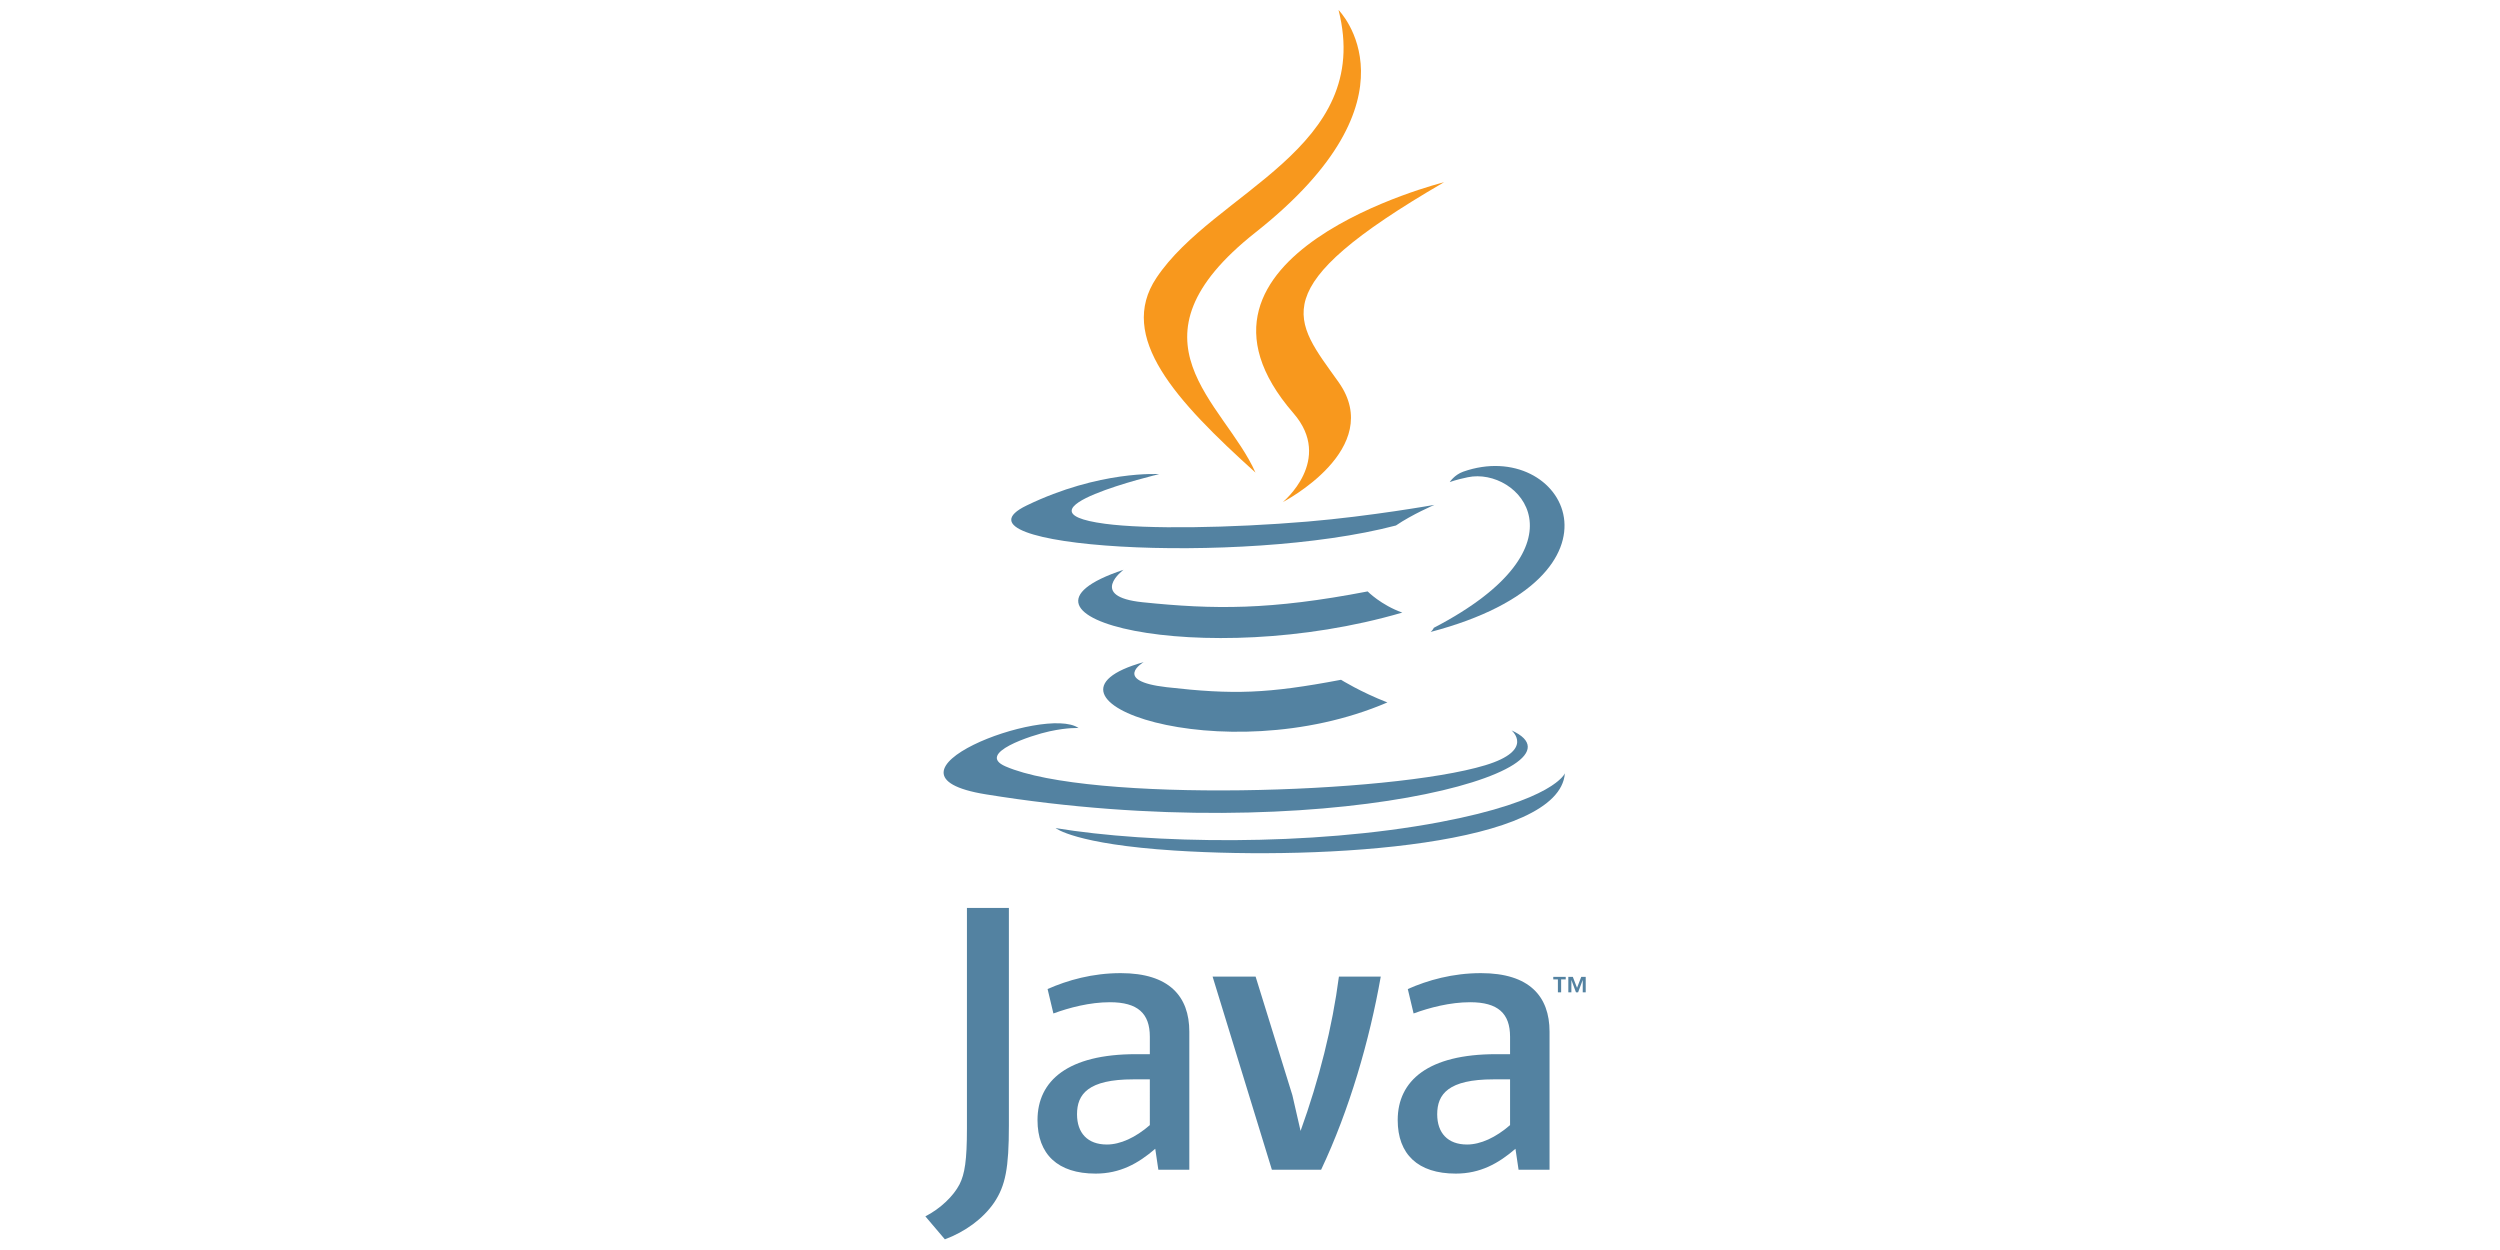 <?xml version="1.0" encoding="UTF-8"?> <svg xmlns="http://www.w3.org/2000/svg" width="320" height="160" viewBox="0 0 320 160" fill="none"><path d="M199.411 125.367H198.818V125.035H200.413V125.367H199.825V127.021H199.411V125.367ZM202.591 125.453H202.581L201.995 127.022H201.726L201.143 125.453H201.136V127.022H200.746V125.035H201.32L201.86 126.442L202.399 125.035H202.971V127.022H202.59L202.591 125.453Z" fill="#5382A1"></path><path d="M146.392 84.75C146.392 84.75 142.272 87.148 149.325 87.96C157.869 88.936 162.236 88.796 171.652 87.012C171.652 87.012 174.128 88.566 177.585 89.912C156.477 98.967 129.813 89.387 146.392 84.75Z" fill="#5382A1"></path><path d="M143.813 72.932C143.813 72.932 139.192 76.356 146.25 77.087C155.377 78.029 162.585 78.106 175.058 75.702C175.058 75.702 176.783 77.453 179.496 78.41C153.975 85.88 125.549 78.999 143.813 72.932Z" fill="#5382A1"></path><path d="M165.558 52.887C170.759 58.881 164.191 64.275 164.191 64.275C164.191 64.275 177.398 57.45 171.332 48.905C165.668 40.936 161.324 36.976 184.84 23.324C184.84 23.324 147.927 32.552 165.558 52.887Z" fill="#F8981D"></path><path d="M193.476 93.489C193.476 93.489 196.525 96.004 190.117 97.95C177.933 101.644 139.406 102.76 128.704 98.097C124.856 96.421 132.071 94.097 134.341 93.609C136.708 93.095 138.06 93.191 138.06 93.191C133.782 90.174 110.405 99.115 126.186 101.675C169.223 108.661 204.639 98.529 193.476 93.489Z" fill="#5382A1"></path><path d="M148.373 60.689C148.373 60.689 128.776 65.349 141.433 67.041C146.778 67.757 157.432 67.595 167.355 66.763C175.466 66.078 183.609 64.622 183.609 64.622C183.609 64.622 180.75 65.848 178.681 67.262C158.78 72.501 120.335 70.063 131.403 64.705C140.763 60.176 148.373 60.689 148.373 60.689Z" fill="#5382A1"></path><path d="M183.53 80.359C203.76 69.836 194.406 59.724 187.877 61.087C186.277 61.42 185.564 61.709 185.564 61.709C185.564 61.709 186.158 60.777 187.292 60.374C200.208 55.829 210.141 73.779 183.123 80.889C183.123 80.889 183.436 80.609 183.53 80.359Z" fill="#5382A1"></path><path d="M171.333 1.279C171.333 1.279 182.537 12.498 160.707 29.748C143.202 43.586 156.715 51.476 160.7 60.491C150.482 51.263 142.983 43.139 148.014 35.578C155.398 24.48 175.854 19.099 171.333 1.279Z" fill="#F8981D"></path><path d="M150.361 108.872C169.78 110.116 199.599 108.181 200.305 98.984C200.305 98.984 198.948 102.471 184.257 105.24C167.683 108.362 147.241 107.997 135.117 105.996C135.117 105.996 137.599 108.053 150.361 108.872Z" fill="#5382A1"></path><path d="M147.179 144.015C145.347 145.605 143.412 146.498 141.676 146.498C139.198 146.498 137.859 145.011 137.859 142.625C137.859 140.044 139.293 138.158 145.049 138.158H147.178L147.179 144.015ZM152.233 149.724V132.053C152.233 127.539 149.661 124.561 143.46 124.561C139.84 124.561 136.668 125.455 134.091 126.597L134.835 129.724C136.864 128.979 139.491 128.285 142.069 128.285C145.642 128.285 147.179 129.724 147.179 132.701V134.934H145.396C136.716 134.934 132.801 138.307 132.801 143.369C132.801 147.738 135.381 150.221 140.239 150.221C143.362 150.221 145.693 148.93 147.872 147.042L148.268 149.724L152.233 149.724Z" fill="#5382A1"></path><path d="M169.104 149.723H162.8L155.213 125.008H160.718L165.426 140.193L166.473 144.76C168.854 138.157 170.539 131.458 171.381 125.008H176.737C175.302 133.147 172.72 142.08 169.104 149.723Z" fill="#5382A1"></path><path d="M193.288 144.015C191.453 145.605 189.514 146.498 187.778 146.498C185.304 146.498 183.962 145.011 183.962 142.625C183.962 140.044 185.4 138.158 191.155 138.158H193.288V144.015ZM198.342 149.724V132.053C198.342 127.539 195.764 124.561 189.569 124.561C185.946 124.561 182.774 125.455 180.198 126.597L180.94 129.724C182.971 128.979 185.603 128.285 188.179 128.285C191.749 128.285 193.288 129.724 193.288 132.701V134.934H191.502C182.82 134.934 178.906 138.307 178.906 143.369C178.906 147.738 181.484 150.221 186.342 150.221C189.466 150.221 191.796 148.93 193.979 147.042L194.376 149.724L198.342 149.724Z" fill="#5382A1"></path><path d="M127.259 153.919C125.818 156.025 123.491 157.691 120.943 158.634L118.447 155.694C120.387 154.698 122.05 153.09 122.823 151.591C123.491 150.258 123.768 148.541 123.768 144.434V116.217H129.138V144.047C129.138 149.538 128.699 151.756 127.259 153.919Z" fill="#5382A1"></path></svg> 